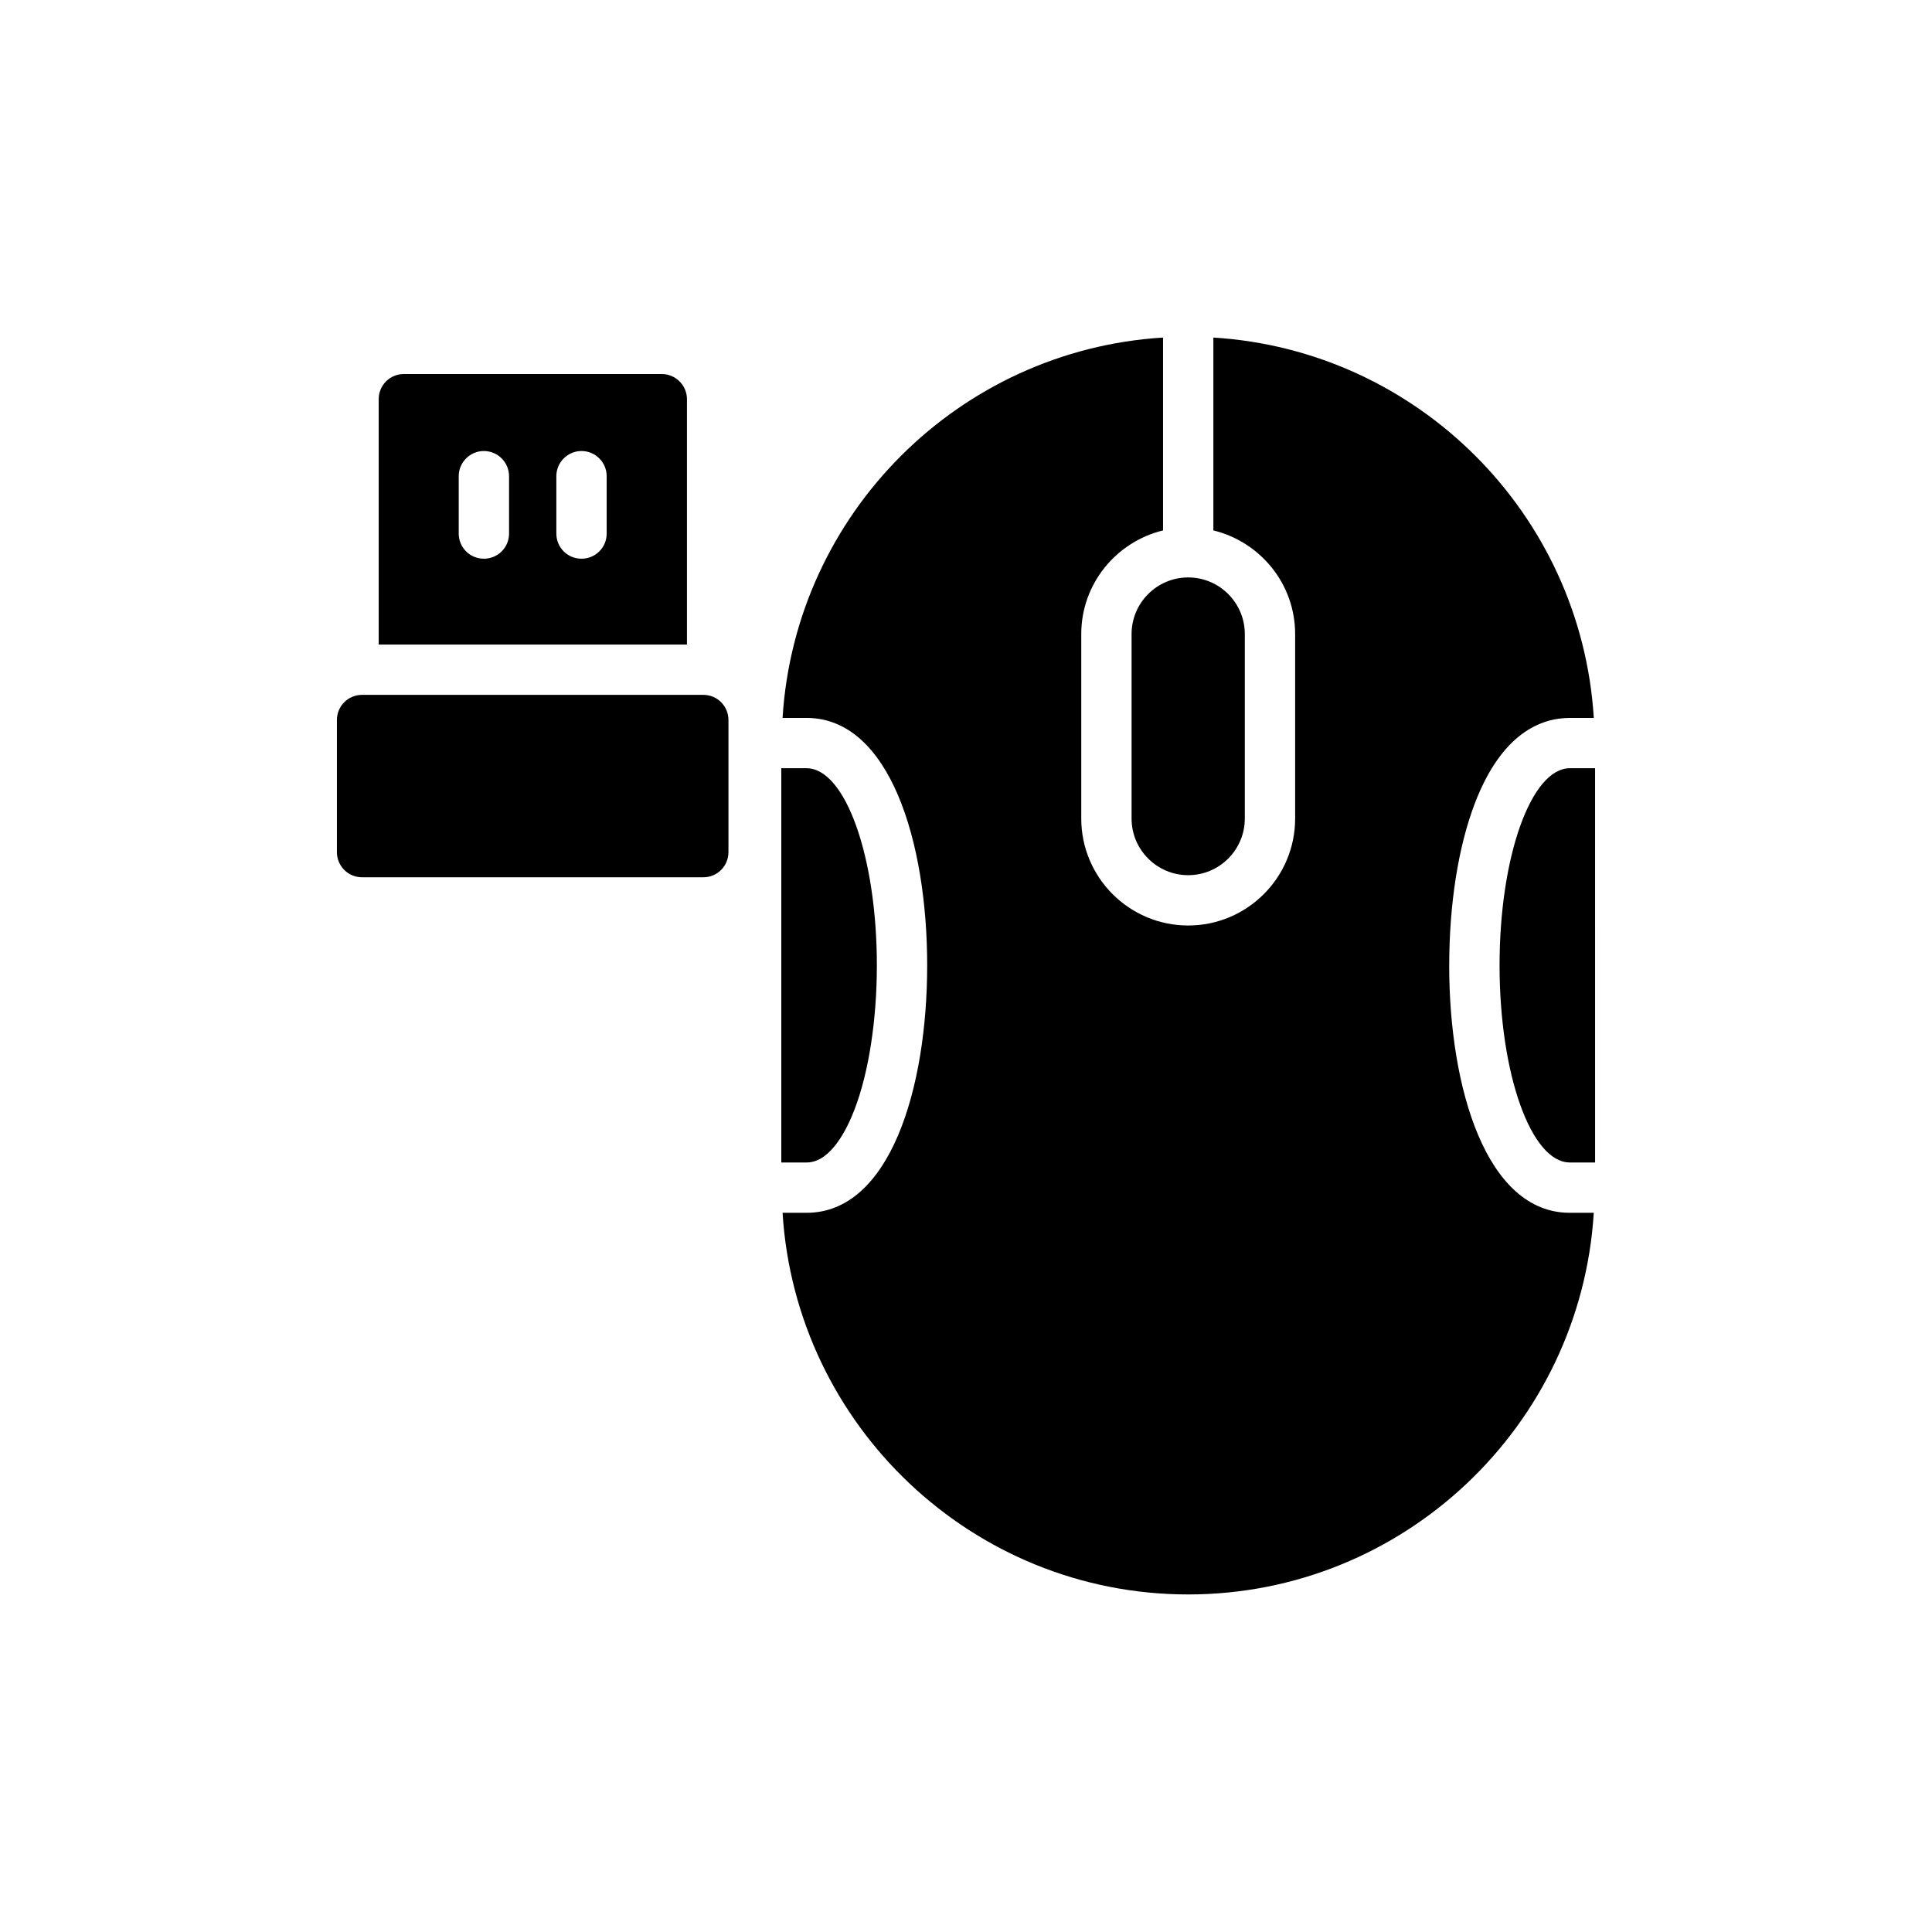 <?xml version="1.0" encoding="UTF-8"?>
<!-- Uploaded to: ICON Repo, www.svgrepo.com, Generator: ICON Repo Mixer Tools -->
<svg fill="#000000" width="800px" height="800px" version="1.1" viewBox="144 144 512 512" xmlns="http://www.w3.org/2000/svg">
 <g>
  <path d="m443.88 312.03v48.898c0 8.273 6.734 15.004 15.004 15.004s15.004-6.731 15.004-15.004v-48.898c0-8.273-6.734-15.004-15.004-15.004s-15.004 6.731-15.004 15.004z"/>
  <path d="m541.4 399.83c0 28.805 8.355 52.238 18.633 52.238h6.684l-0.004-104.48h-6.684c-10.273 0-18.629 23.438-18.629 52.238z"/>
  <path d="m528.06 399.83c0-16.227 2.402-31.449 6.766-42.875 7.156-18.762 17.656-22.699 25.203-22.699h6.344c-3.348-54.137-46.73-97.461-100.82-100.8v51.109c12.406 3.019 21.672 14.145 21.672 27.465v48.898c0 15.625-12.711 28.34-28.34 28.34-15.629 0-28.34-12.715-28.34-28.34v-48.898c0-13.32 9.266-24.445 21.672-27.465v-51.109c-54.09 3.332-97.48 46.66-100.83 100.8h6.356c22.082 0 31.969 32.938 31.969 65.574 0 32.641-9.887 65.574-31.969 65.574h-6.356c3.484 56.359 50.332 101.14 107.49 101.14 57.16 0 104.01-44.777 107.49-101.14h-6.344c-22.086 0.004-31.973-32.934-31.973-65.574z"/>
  <path d="m370.49 437.95c3.746-9.797 5.887-23.691 5.887-38.121 0-28.805-8.355-52.238-18.633-52.238h-6.691v104.48h6.691c6.402 0 10.734-8.844 12.746-14.117z"/>
  <path d="m330.38 376.49c3.734 0 6.668-3 6.668-6.668v-35.008c0-3.668-2.934-6.668-6.668-6.668h-90.426c-3.734 0-6.668 3-6.668 6.668v35.008c0 3.668 2.934 6.668 6.668 6.668z"/>
  <path d="m244.36 249.79v65.02h81.691v-65.02c0-3.668-3-6.668-6.668-6.668h-68.352c-3.738-0.004-6.672 3-6.672 6.668zm47.078 20.402c0-3.668 3-6.668 6.668-6.668 3.668 0 6.668 3 6.668 6.668v15.203c0 3.734-3 6.668-6.668 6.668-3.668 0-6.668-2.934-6.668-6.668zm-25.871 0c0-3.668 3-6.668 6.668-6.668s6.668 3 6.668 6.668v15.203c0 3.734-3 6.668-6.668 6.668s-6.668-2.934-6.668-6.668z"/>
 </g>
</svg>